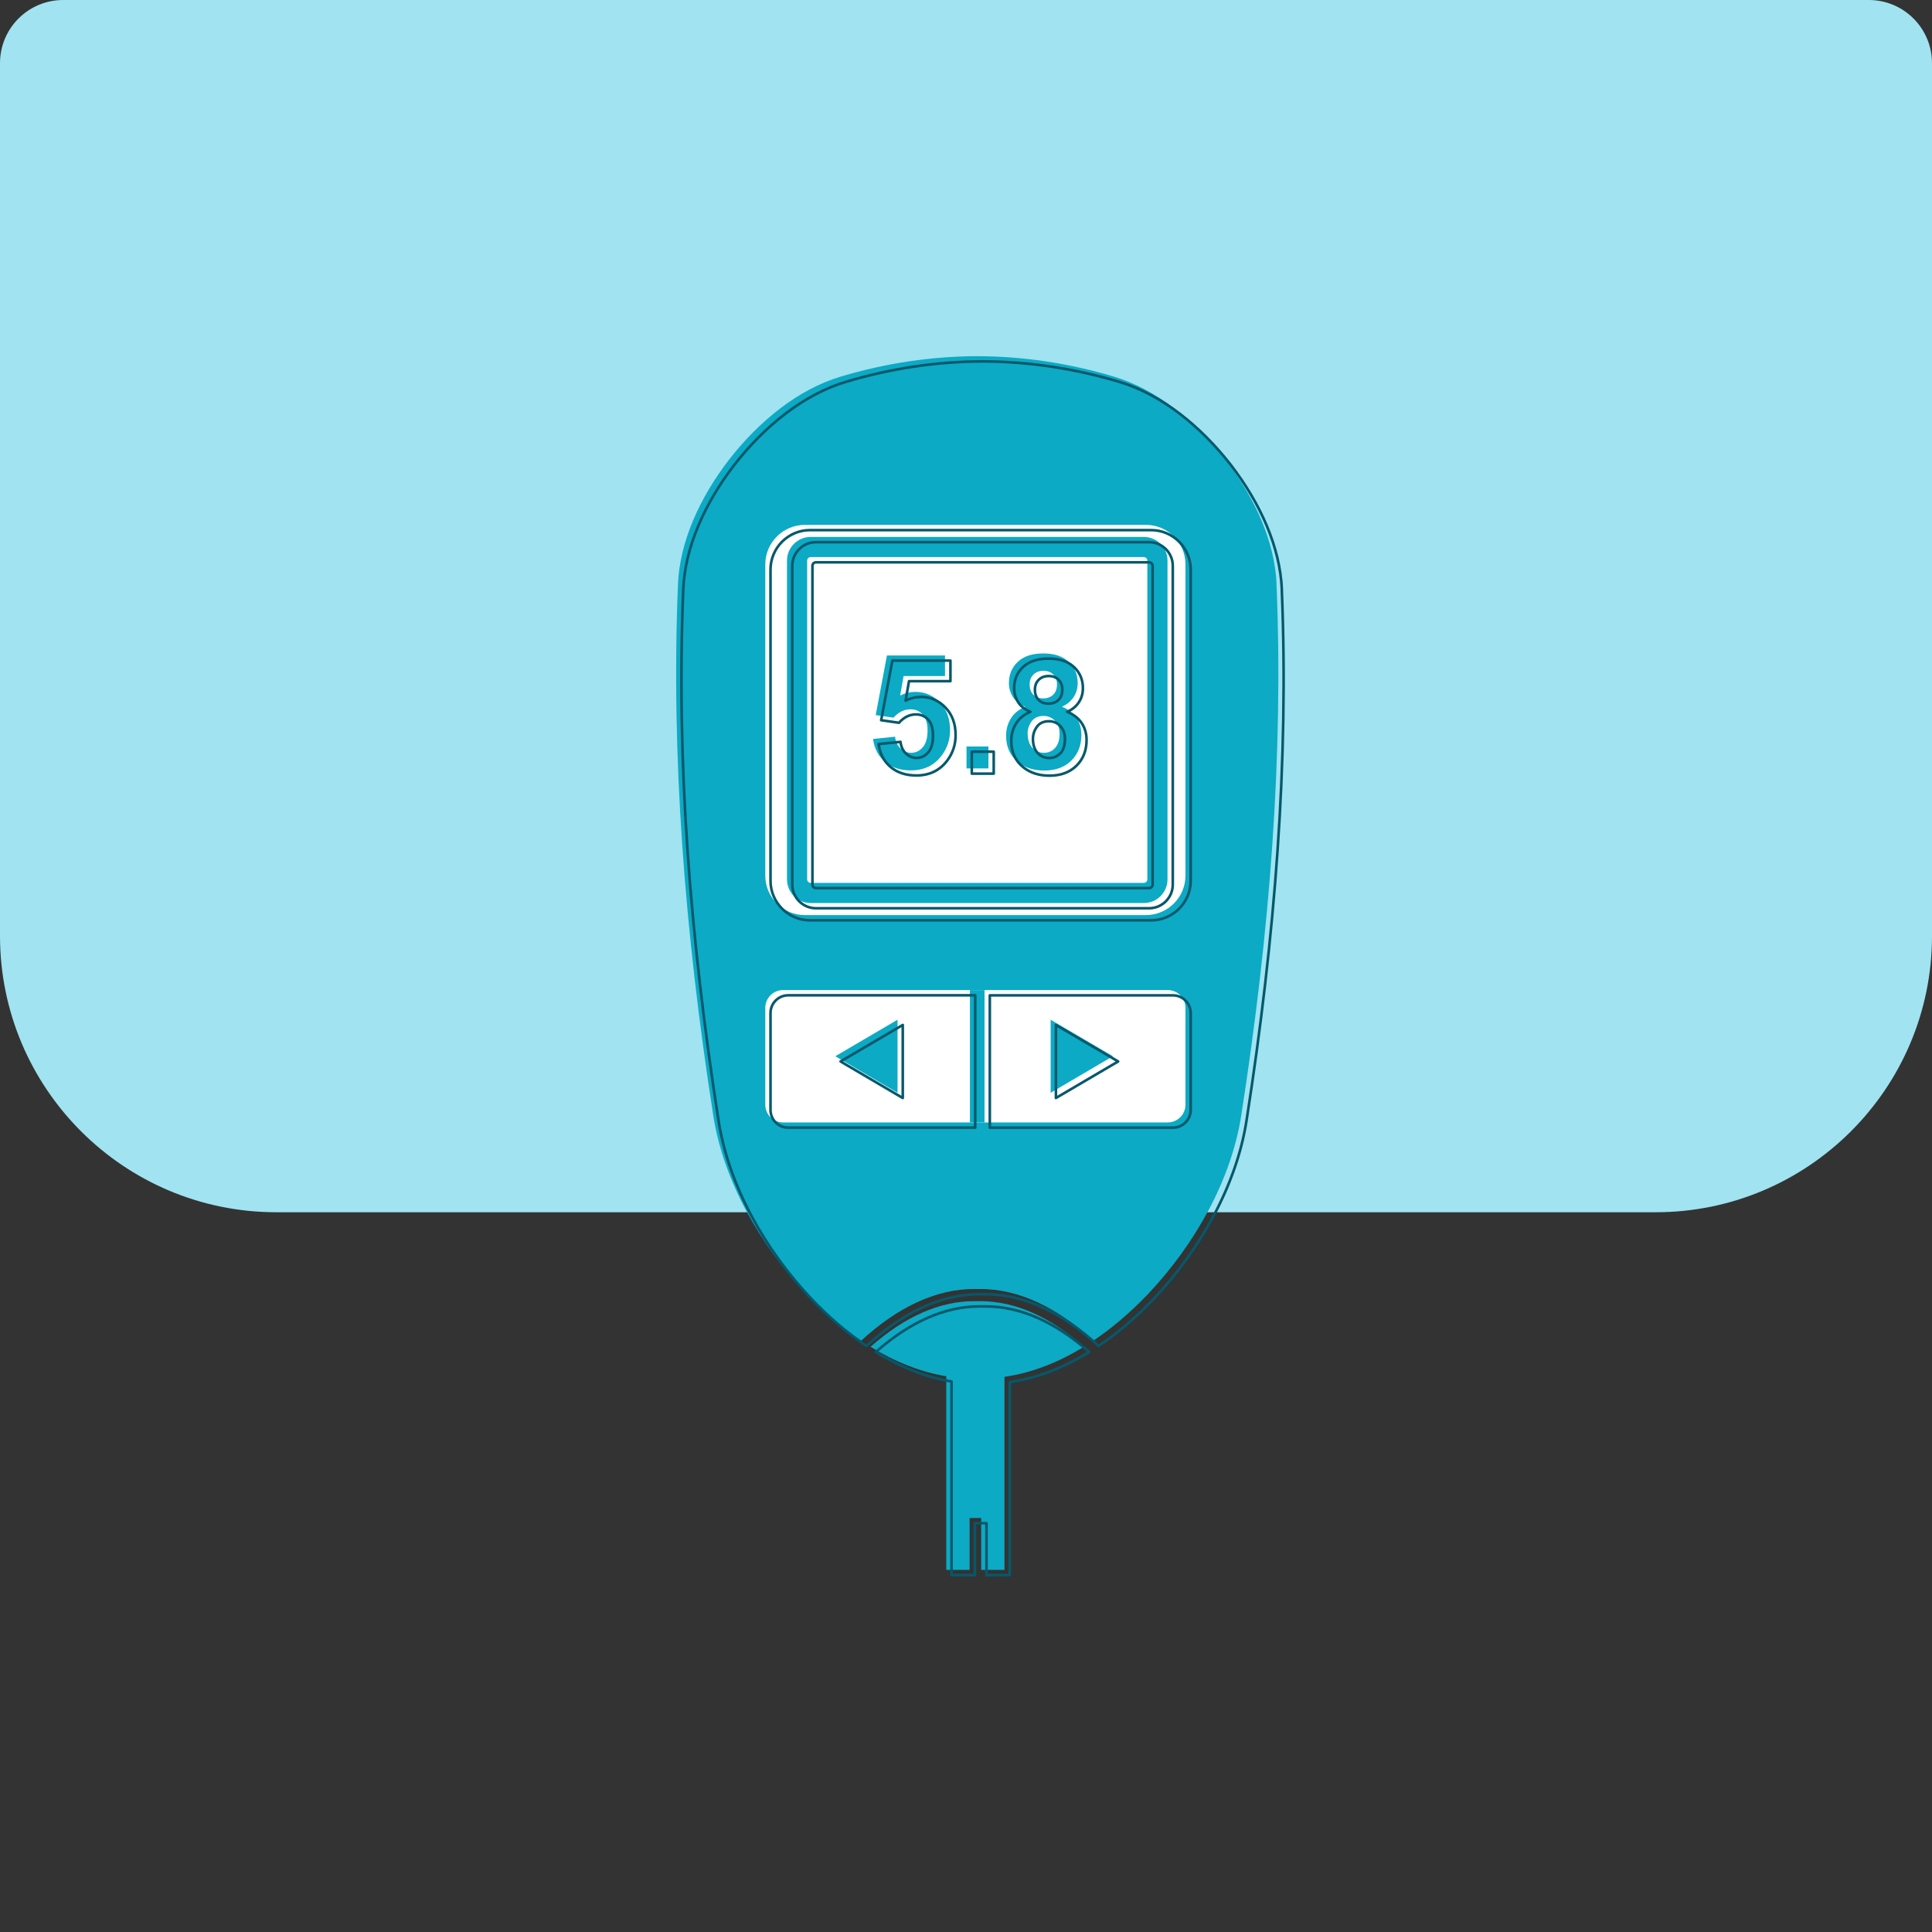 <svg viewBox="0 0 370 370" xmlns="http://www.w3.org/2000/svg" data-name="Layer 1" id="Layer_1">
  <rect x="0" y="0" width="370" height="370" fill="#333333" stroke="none"/>
  <defs>
    <style>
      .cls-1 {
        fill: #a1e3f1;
      }

      .cls-1, .cls-2, .cls-3 {
        stroke-width: 0px;
      }

      .cls-2 {
        fill: #0caac4;
      }

      .cls-3 {
        fill: #fff;
      }

      .cls-4 {
        fill: none;
        stroke: #05586b;
        stroke-linecap: round;
        stroke-linejoin: round;
        stroke-width: .5px;
      }
    </style>
  </defs>
  <path d="M12.1,0h345.8c6.68,0,12.1,5.42,12.1,12.1v167.13c0,29.21-23.72,52.93-52.93,52.93H52.93C23.72,232.16,0,208.44,0,179.23V12.1C0,5.42,5.42,0,12.1,0Z" class="cls-1"></path>
  <rect ry="28.26" rx="28.26" height="137.1" width="95.6" y="91.85" x="140.2" class="cls-3"></rect>
  <g>
    <g>
      <path d="M244.48,111.92c-.32-8.12-4.13-16.55-9.78-23.89-5.67-7.28-13.18-13.48-21.42-15.92-8.72-2.6-17.42-3.87-26.12-3.9-8.7.03-17.4,1.3-26.12,3.9-8.24,2.45-15.75,8.64-21.42,15.92-5.65,7.34-9.46,15.77-9.78,23.89-1.34,32.85,1.27,66.46,6.76,101.72,1.93,12.34,8.81,24.61,17.83,34.17,3.25,3.39,6.76,6.44,10.49,8.95,6.71-6.16,14.1-9.96,21.81-9.9.28,0,.57,0,.85,0,7.71-.06,15.1,3.74,21.81,9.9,3.73-2.51,7.25-5.56,10.49-8.95,9.02-9.56,15.9-21.83,17.83-34.17,5.5-35.26,8.11-68.88,6.76-101.72ZM227.03,211.56c0,1.88-1.52,3.4-3.4,3.4h-73.67c-1.88,0-3.4-1.52-3.4-3.4v-18.55c0-1.88,1.52-3.4,3.4-3.4h73.67c1.88,0,3.4,1.52,3.4,3.4v18.55ZM227.03,167.67c0,4.18-3.39,7.58-7.58,7.58h-65.31c-4.18,0-7.58-3.39-7.58-7.58v-59.57c0-4.18,3.39-7.58,7.58-7.58h65.31c4.18,0,7.58,3.39,7.58,7.58v59.57Z" class="cls-2"></path>
      <g>
        <rect height="25.34" width="2.8" y="189.61" x="185.75" class="cls-2"></rect>
        <polygon points="159.97 202.28 171.89 209.28 171.89 195.29 159.97 202.28" class="cls-2"></polygon>
        <polygon points="213.13 202.28 201.21 195.29 201.21 209.28 213.13 202.28" class="cls-2"></polygon>
      </g>
      <path d="M219.06,102.83h-63.81c-2.5,0-4.53,2.03-4.53,4.53v61.05c0,2.5,2.03,4.53,4.53,4.53h63.81c2.5,0,4.53-2.03,4.53-4.53v-61.05c0-2.5-2.03-4.53-4.53-4.53ZM219.73,168.41c0,.37-.3.67-.67.67h-63.81c-.37,0-.67-.3-.67-.67v-61.05c0-.37.3-.67.67-.67h63.81c.37,0,.67.3.67.67v61.05Z" class="cls-2"></path>
    </g>
    <g>
      <path d="M167.22,141.52l4.19-.43c.12.95.47,1.7,1.06,2.25s1.27.83,2.03.83c.88,0,1.62-.36,2.23-1.07s.91-1.79.91-3.22c0-1.35-.3-2.36-.91-3.03-.6-.67-1.39-1.01-2.36-1.01-1.21,0-2.29.53-3.25,1.6l-3.41-.49,2.15-11.42h11.12v3.94h-7.93l-.66,3.73c.94-.47,1.9-.7,2.87-.7,1.87,0,3.45.68,4.74,2.03,1.3,1.36,1.95,3.12,1.95,5.28,0,1.81-.52,3.42-1.57,4.83-1.43,1.94-3.41,2.9-5.94,2.9-2.02,0-3.68-.54-4.95-1.63-1.28-1.09-2.04-2.55-2.29-4.38Z" class="cls-2"></path>
      <path d="M185.1,147.16v-4.2h4.2v4.2h-4.2Z" class="cls-2"></path>
      <path d="M196.33,135.33c-1.09-.46-1.88-1.09-2.37-1.89-.49-.8-.74-1.68-.74-2.64,0-1.64.57-2.99,1.71-4.06,1.14-1.07,2.77-1.6,4.87-1.6s3.7.53,4.86,1.6c1.15,1.07,1.73,2.42,1.73,4.06,0,1.02-.26,1.92-.79,2.72-.53.79-1.27,1.4-2.23,1.82,1.22.49,2.14,1.2,2.78,2.14.63.94.95,2.02.95,3.25,0,2.03-.65,3.67-1.94,4.94-1.29,1.27-3.01,1.9-5.15,1.9-2,0-3.66-.52-4.98-1.57-1.57-1.24-2.35-2.93-2.35-5.09,0-1.19.29-2.28.88-3.27.59-.99,1.52-1.76,2.78-2.3ZM196.81,140.49c0,1.16.3,2.06.89,2.71s1.33.97,2.22.97,1.59-.31,2.15-.94c.57-.62.85-1.52.85-2.7,0-1.03-.29-1.85-.87-2.48-.58-.62-1.31-.94-2.2-.94-1.03,0-1.79.35-2.3,1.06-.5.71-.76,1.48-.76,2.3ZM197.19,131.09c0,.84.24,1.49.71,1.96.47.47,1.1.7,1.89.7s1.44-.24,1.92-.71c.48-.47.72-1.13.72-1.97,0-.79-.24-1.42-.71-1.89-.47-.47-1.1-.71-1.88-.71s-1.45.24-1.93.72c-.48.48-.72,1.11-.72,1.9Z" class="cls-2"></path>
    </g>
    <path d="M207.59,257.92c-4.8,2.95-9.91,5-15.22,5.76v36.97h-4.46v-9.94h-2.22v9.94h-4.47v-37.08c-5.05-.84-9.91-2.83-14.5-5.65,6.59-5.8,13.24-8.73,19.83-8.73h1.22c6.58,0,13.24,2.93,19.82,8.73Z" class="cls-2"></path>
  </g>
  <g>
    <path d="M245.49,112.92c-.32-8.12-4.13-16.55-9.78-23.89-5.67-7.28-13.18-13.48-21.42-15.92-8.72-2.6-17.42-3.87-26.12-3.9-8.7.03-17.4,1.3-26.12,3.9-8.24,2.45-15.75,8.64-21.42,15.92-5.65,7.34-9.46,15.77-9.78,23.89-1.34,32.85,1.27,66.46,6.76,101.72,1.93,12.34,8.81,24.61,17.83,34.17,3.25,3.39,6.76,6.44,10.49,8.95,6.71-6.16,14.1-9.96,21.81-9.9.28,0,.57,0,.85,0,7.71-.06,15.1,3.74,21.81,9.9,3.73-2.51,7.25-5.56,10.49-8.95,9.02-9.56,15.9-21.83,17.83-34.17,5.5-35.26,8.11-68.88,6.76-101.72ZM150.96,215.96c-1.88,0-3.4-1.52-3.4-3.4v-18.55c0-1.88,1.52-3.4,3.4-3.4h35.8v25.34h-35.8ZM228.03,212.56c0,1.88-1.52,3.4-3.4,3.4h-35.07v-25.34h35.07c1.88,0,3.4,1.52,3.4,3.4v18.55ZM228.03,168.67c0,4.18-3.39,7.58-7.58,7.58h-65.31c-4.18,0-7.58-3.39-7.58-7.58v-59.57c0-4.18,3.39-7.58,7.58-7.58h65.31c4.18,0,7.58,3.39,7.58,7.58v59.57Z" class="cls-4"></path>
    <polygon points="172.89 210.28 172.89 196.29 160.98 203.28 172.89 210.28" class="cls-4"></polygon>
    <polygon points="202.22 210.28 214.14 203.28 202.22 196.29 202.22 210.28" class="cls-4"></polygon>
    <path d="M220.07,103.83h-63.81c-2.5,0-4.53,2.03-4.53,4.53v61.05c0,2.5,2.03,4.53,4.53,4.53h63.81c2.5,0,4.53-2.03,4.53-4.53v-61.05c0-2.5-2.03-4.53-4.53-4.53ZM220.74,169.41c0,.37-.3.67-.67.67h-63.81c-.37,0-.67-.3-.67-.67v-61.05c0-.37.3-.67.67-.67h63.81c.37,0,.67.3.67.67v61.05Z" class="cls-4"></path>
    <path d="M176.3,133.48c-.98,0-1.94.23-2.87.7l.66-3.73h7.93v-3.94h-11.12l-2.15,11.42,3.41.49c.96-1.07,2.04-1.6,3.25-1.6.97,0,1.75.34,2.36,1.01s.91,1.68.91,3.03c0,1.44-.3,2.51-.91,3.22-.61.71-1.35,1.07-2.23,1.07-.77,0-1.45-.28-2.03-.83-.59-.55-.94-1.3-1.06-2.25l-4.19.43c.25,1.84,1.01,3.3,2.29,4.38,1.28,1.09,2.93,1.63,4.95,1.63,2.53,0,4.51-.97,5.94-2.9,1.05-1.42,1.57-3.03,1.57-4.83,0-2.16-.65-3.93-1.95-5.28-1.3-1.36-2.88-2.04-4.74-2.04Z" class="cls-4"></path>
    <rect height="4.2" width="4.2" y="143.96" x="186.11" class="cls-4"></rect>
    <path d="M204.37,136.33c.96-.42,1.7-1.02,2.23-1.82.53-.79.79-1.7.79-2.72,0-1.64-.58-2.99-1.73-4.06-1.15-1.07-2.77-1.6-4.86-1.6s-3.73.53-4.87,1.6c-1.14,1.07-1.71,2.42-1.71,4.06,0,.96.25,1.84.74,2.64.49.8,1.28,1.43,2.37,1.89-1.27.54-2.19,1.3-2.78,2.3-.59.99-.88,2.08-.88,3.27,0,2.15.78,3.85,2.35,5.09,1.33,1.05,2.99,1.57,4.98,1.57,2.14,0,3.86-.63,5.15-1.9,1.29-1.27,1.94-2.91,1.94-4.94,0-1.23-.32-2.31-.95-3.25-.63-.94-1.56-1.65-2.78-2.14ZM198.92,130.19c.48-.48,1.12-.72,1.93-.72s1.4.24,1.88.71.71,1.1.71,1.89c0,.84-.24,1.49-.72,1.97-.48.47-1.12.71-1.92.71s-1.42-.23-1.89-.7c-.47-.47-.71-1.12-.71-1.96,0-.79.24-1.42.72-1.9ZM203.08,144.23c-.57.62-1.29.94-2.15.94s-1.63-.32-2.22-.97c-.59-.65-.89-1.55-.89-2.71,0-.83.25-1.6.76-2.3.5-.71,1.27-1.06,2.3-1.06.89,0,1.62.31,2.2.94s.87,1.45.87,2.48c0,1.18-.28,2.08-.85,2.7Z" class="cls-4"></path>
    <path d="M187.56,250.19c-6.59,0-13.24,2.93-19.83,8.73,4.59,2.82,9.45,4.81,14.5,5.65v37.08h4.47v-9.94h2.22v9.94h4.46v-36.97c5.31-.76,10.42-2.81,15.22-5.76-6.58-5.8-13.24-8.73-19.82-8.73h-1.22Z" class="cls-4"></path>
  </g>
</svg>
